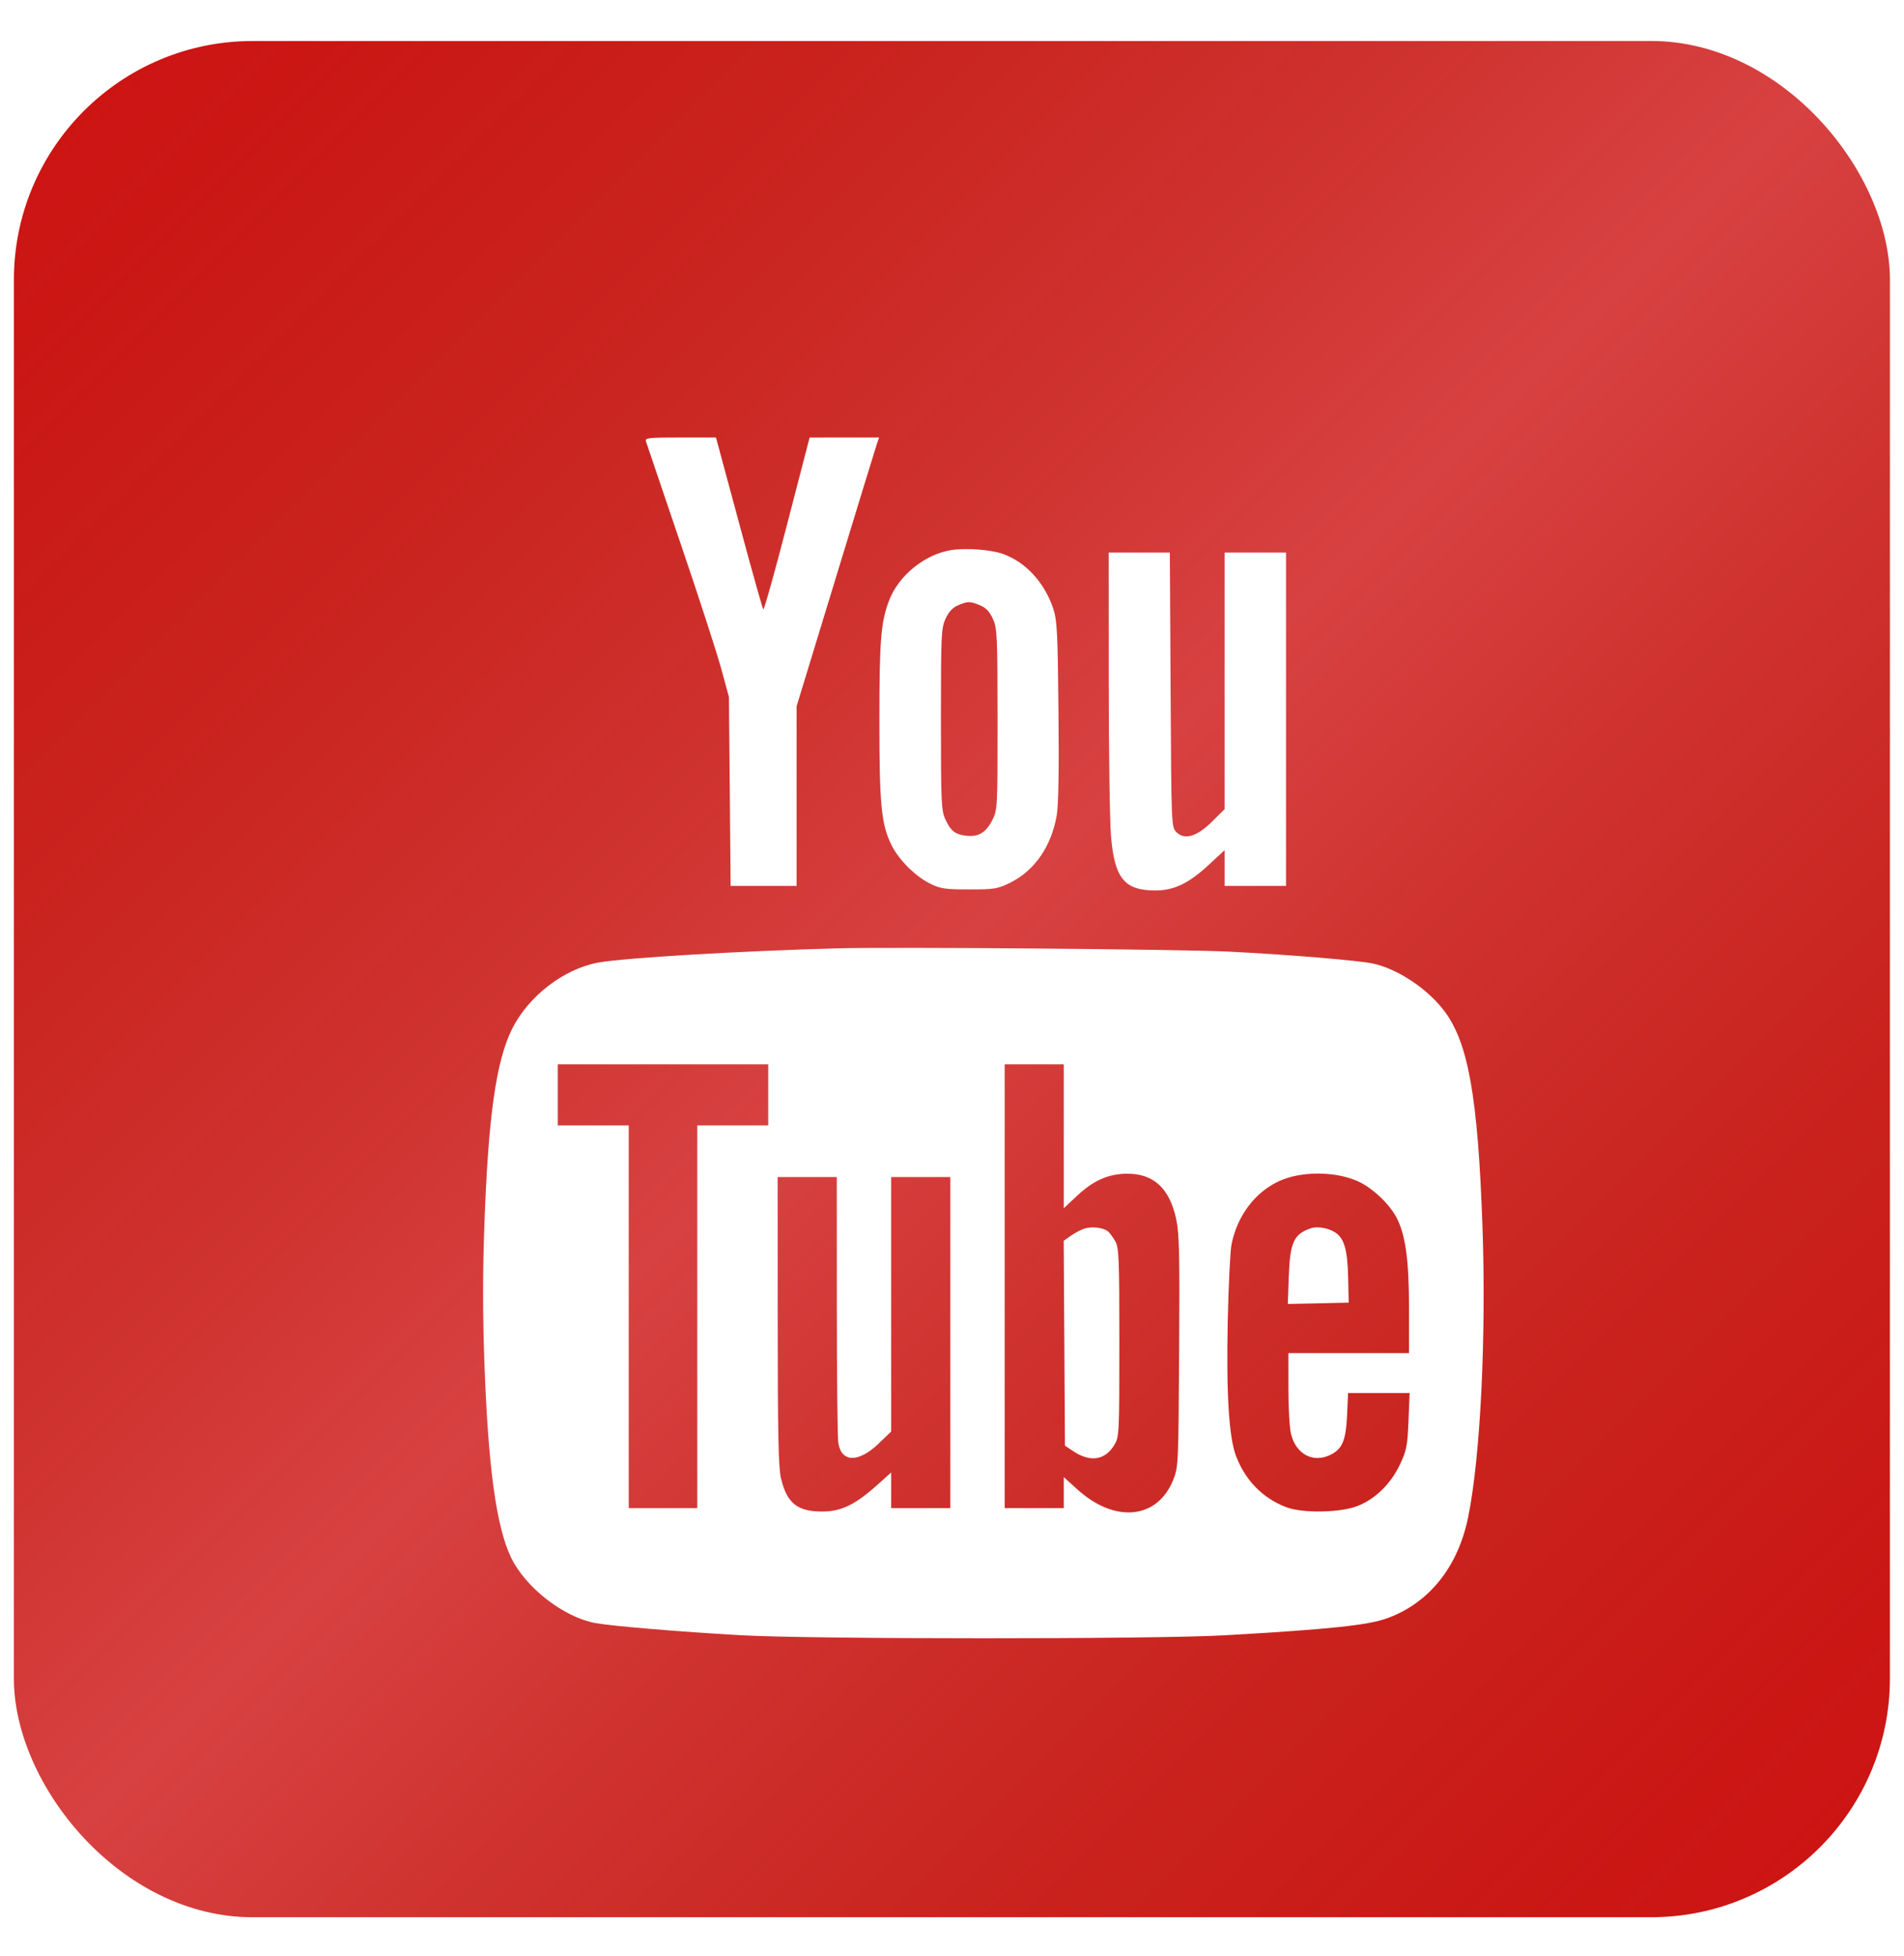 <?xml version="1.0" encoding="UTF-8"?> <svg xmlns="http://www.w3.org/2000/svg" viewBox="0 0 37 38" fill="none"> <g filter="url(#filter0_i_118_24660)"> <rect x="0.27" y="0.797" width="36.456" height="36.456" rx="4.64" fill="#CE1212"></rect> <rect x="0.27" y="0.797" width="36.456" height="36.456" rx="4.64" fill="url(#paint0_linear_118_24660)" fill-opacity="0.2"></rect> </g> <g filter="url(#filter1_d_118_24660)"> <path fill-rule="evenodd" clip-rule="evenodd" d="M11.942 7.357C11.956 7.401 12.257 8.289 12.611 9.33C12.966 10.371 13.322 11.47 13.404 11.771L13.553 12.318L13.57 14.154L13.586 15.99H14.227H14.868V14.245V12.5L15.627 10.014C16.044 8.647 16.404 7.472 16.428 7.403L16.471 7.277L15.796 7.277L15.121 7.278L14.684 8.963C14.444 9.89 14.236 10.634 14.221 10.617C14.206 10.599 14.011 9.907 13.788 9.079C13.565 8.251 13.364 7.507 13.342 7.426L13.301 7.277H12.609C11.97 7.277 11.918 7.284 11.942 7.357ZM17.877 9.464C17.36 9.544 16.848 9.96 16.664 10.448C16.505 10.87 16.477 11.219 16.477 12.782C16.476 14.414 16.514 14.8 16.716 15.203C16.856 15.485 17.183 15.809 17.464 15.946C17.668 16.046 17.754 16.058 18.222 16.058C18.707 16.059 18.772 16.048 19.01 15.932C19.49 15.698 19.817 15.227 19.923 14.62C19.957 14.422 19.969 13.74 19.957 12.59C19.943 11.071 19.93 10.828 19.857 10.607C19.687 10.094 19.319 9.694 18.873 9.538C18.637 9.455 18.162 9.42 17.877 9.464ZM20.934 12.01C20.934 13.384 20.954 14.739 20.978 15.023C21.046 15.838 21.237 16.075 21.829 16.079C22.197 16.081 22.487 15.943 22.878 15.58L23.185 15.296V15.643V15.99H23.782H24.379V12.751V9.513H23.782H23.185V12.006V14.499L22.943 14.739C22.647 15.033 22.409 15.104 22.25 14.946C22.151 14.848 22.151 14.841 22.136 12.18L22.121 9.513H21.527H20.933L20.934 12.01ZM18.432 10.537C18.548 10.585 18.618 10.659 18.682 10.8C18.766 10.982 18.772 11.11 18.773 12.753C18.774 14.486 18.772 14.514 18.67 14.714C18.547 14.956 18.4 15.043 18.163 15.015C17.947 14.99 17.863 14.923 17.756 14.69C17.68 14.524 17.673 14.352 17.673 12.751C17.673 11.109 17.679 10.982 17.762 10.8C17.824 10.665 17.899 10.584 18.002 10.539C18.195 10.456 18.236 10.456 18.432 10.537ZM15.672 17.203C13.81 17.252 11.526 17.387 11.016 17.479C10.345 17.601 9.654 18.133 9.337 18.773C9.028 19.399 8.876 20.471 8.801 22.574C8.767 23.497 8.768 24.31 8.801 25.248C8.875 27.29 9.031 28.435 9.318 29.037C9.596 29.619 10.335 30.196 10.951 30.312C11.267 30.371 12.573 30.481 13.788 30.55C15.153 30.628 21.834 30.629 23.185 30.551C25.225 30.434 25.975 30.356 26.35 30.218C27.16 29.922 27.72 29.223 27.917 28.261C28.158 27.091 28.273 24.732 28.195 22.561C28.106 20.103 27.923 19.061 27.471 18.442C27.15 18.004 26.566 17.609 26.076 17.5C25.798 17.438 24.421 17.324 23.254 17.266C22.32 17.22 16.794 17.174 15.672 17.203ZM14.317 20.05V20.643H13.627H12.938V24.361V28.079H12.272H11.606V24.361V20.643H10.916H10.227V20.05V19.457H12.272H14.317V20.05ZM20.06 20.855V22.253L20.313 22.016C20.633 21.715 20.917 21.588 21.278 21.582C21.805 21.575 22.119 21.864 22.247 22.475C22.305 22.747 22.314 23.187 22.302 25.042C22.288 27.254 22.287 27.283 22.183 27.54C21.875 28.297 21.049 28.375 20.324 27.716L20.06 27.477V27.778V28.079H19.486H18.912V23.768V19.457H19.486H20.06V20.855ZM25.763 21.723C26.052 21.85 26.391 22.168 26.532 22.445C26.703 22.782 26.769 23.266 26.769 24.199V25.068H25.597H24.425V25.755C24.425 26.133 24.448 26.532 24.477 26.643C24.576 27.034 24.904 27.208 25.239 27.046C25.474 26.932 25.543 26.768 25.566 26.265L25.585 25.843H26.183H26.781L26.759 26.386C26.739 26.87 26.721 26.96 26.595 27.228C26.416 27.608 26.115 27.903 25.768 28.039C25.438 28.169 24.704 28.182 24.39 28.064C23.933 27.893 23.59 27.546 23.408 27.069C23.269 26.706 23.217 25.856 23.246 24.452C23.261 23.75 23.295 23.072 23.321 22.947C23.436 22.398 23.767 21.955 24.229 21.733C24.648 21.532 25.315 21.528 25.763 21.723ZM15.65 24.144C15.65 25.518 15.663 26.72 15.679 26.816C15.742 27.196 16.072 27.2 16.462 26.826L16.706 26.591V24.119V21.647H17.28H17.855V24.863V28.079H17.28H16.706V27.733V27.387L16.431 27.634C16.011 28.011 15.735 28.145 15.373 28.146C14.883 28.148 14.68 27.985 14.565 27.503C14.515 27.29 14.502 26.657 14.501 24.441L14.5 21.647H15.075H15.649L15.65 24.144ZM20.464 22.648C20.396 22.669 20.277 22.732 20.2 22.786L20.059 22.885L20.071 24.876L20.083 26.866L20.238 26.97C20.576 27.196 20.865 27.152 21.046 26.846C21.137 26.693 21.14 26.62 21.14 24.863C21.14 23.238 21.131 23.023 21.063 22.898C21.02 22.821 20.956 22.734 20.92 22.704C20.829 22.629 20.611 22.602 20.464 22.648ZM24.862 22.642C24.531 22.754 24.457 22.915 24.433 23.57L24.414 24.113L25.006 24.1L25.597 24.087L25.586 23.597C25.574 23.06 25.51 22.837 25.334 22.723C25.201 22.636 24.986 22.599 24.862 22.642Z" fill="white"></path> </g> <defs> <filter id="filter0_i_118_24660" x="0.27" y="0.797" width="36.456" height="36.455" filterUnits="userSpaceOnUse" color-interpolation-filters="sRGB"> <feFlood flood-opacity="0" result="BackgroundImageFix"></feFlood> <feBlend mode="normal" in="SourceGraphic" in2="BackgroundImageFix" result="shape"></feBlend> <feColorMatrix in="SourceAlpha" type="matrix" values="0 0 0 0 0 0 0 0 0 0 0 0 0 0 0 0 0 0 127 0" result="hardAlpha"></feColorMatrix> <feOffset></feOffset> <feGaussianBlur stdDeviation="4.971"></feGaussianBlur> <feComposite in2="hardAlpha" operator="arithmetic" k2="-1" k3="1"></feComposite> <feColorMatrix type="matrix" values="0 0 0 0 1 0 0 0 0 1 0 0 0 0 1 0 0 0 0.5 0"></feColorMatrix> <feBlend mode="normal" in2="shape" result="effect1_innerShadow_118_24660"></feBlend> </filter> <filter id="filter1_d_118_24660" x="8.164" y="7.277" width="21.892" height="25.781" filterUnits="userSpaceOnUse" color-interpolation-filters="sRGB"> <feFlood flood-opacity="0" result="BackgroundImageFix"></feFlood> <feColorMatrix in="SourceAlpha" type="matrix" values="0 0 0 0 0 0 0 0 0 0 0 0 0 0 0 0 0 0 127 0" result="hardAlpha"></feColorMatrix> <feOffset dx="0.612" dy="1.224"></feOffset> <feGaussianBlur stdDeviation="0.612"></feGaussianBlur> <feComposite in2="hardAlpha" operator="out"></feComposite> <feColorMatrix type="matrix" values="0 0 0 0 0 0 0 0 0 0 0 0 0 0 0 0 0 0 0.04 0"></feColorMatrix> <feBlend mode="normal" in2="BackgroundImageFix" result="effect1_dropShadow_118_24660"></feBlend> <feBlend mode="normal" in="SourceGraphic" in2="effect1_dropShadow_118_24660" result="shape"></feBlend> </filter> <linearGradient id="paint0_linear_118_24660" x1="0.27" y1="0.797" x2="36.725" y2="37.252" gradientUnits="userSpaceOnUse"> <stop stop-color="#4D9740" stop-opacity="0"></stop> <stop offset="0.493" stop-color="white"></stop> <stop offset="1" stop-color="#4D9740" stop-opacity="0"></stop> </linearGradient> </defs> </svg> 